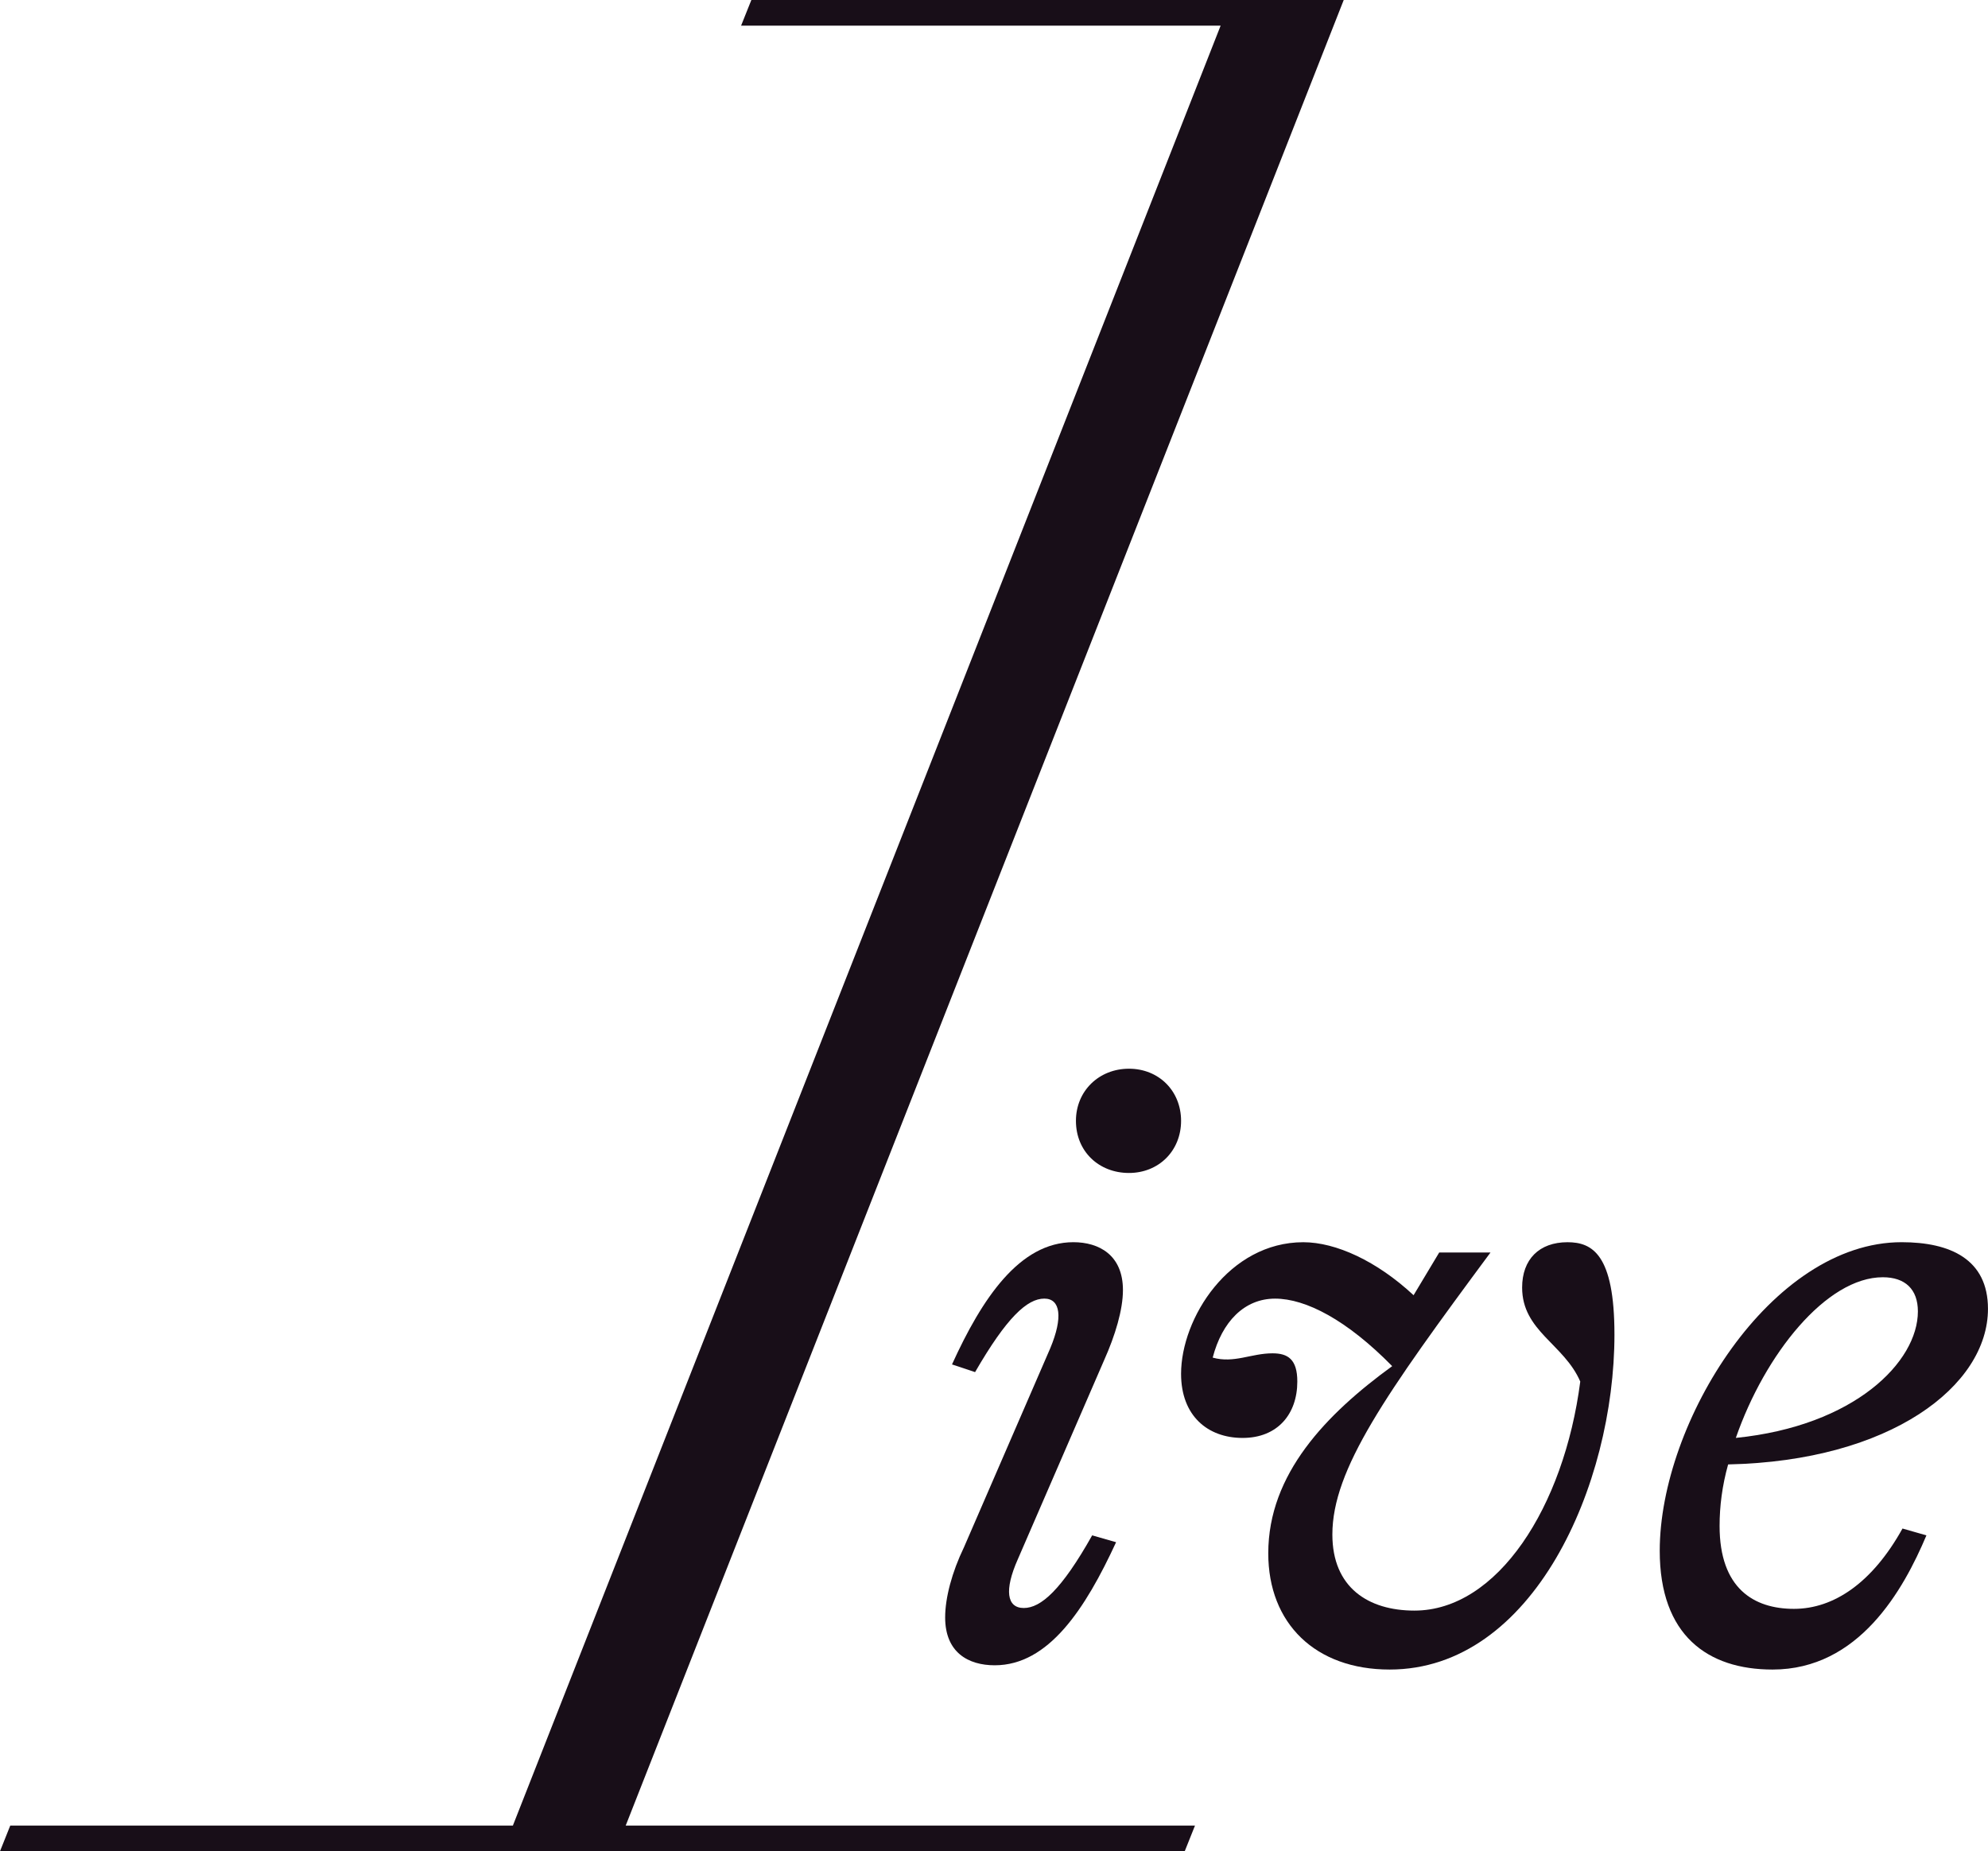 <?xml version="1.0" encoding="UTF-8"?>
<svg id="Ebene_2" data-name="Ebene 2" xmlns="http://www.w3.org/2000/svg" viewBox="0 0 728.73 678.68">
  <defs>
    <style>
      .cls-1 {
        fill: #180e18;
      }
    </style>
  </defs>
  <g id="Ebene_1-2" data-name="Ebene 1">
    <path class="cls-1" d="M275.42,0h217.14L229.36,669.28h208.68l-3.76,9.4H0l3.76-9.4h184.24L447.44,9.4h-175.78l3.76-9.4Z"/>
    <g>
      <path class="cls-1" d="M346.46,592.95c0-7.21,2.51-16.61,6.89-25.69l31.65-73.01c4.7-11.28,3.76-18.17-2.19-18.17-6.27,0-13.79,6.89-25.38,26.95l-8.46-2.82c10.97-24.13,24.75-44.81,44.49-44.81,9.4,0,18.17,4.7,18.17,17.55,0,7.21-2.82,16.61-6.89,25.69l-31.65,73.01c-5.01,11.28-4.07,17.86,2.19,17.86s13.79-6.58,25.07-26.63l8.77,2.51c-11.28,24.44-24.75,45.12-44.49,45.12-9.71,0-18.17-4.7-18.17-17.55ZM394.4,410.91c0-10.97,8.46-19.11,19.43-19.11s19.11,8.15,19.11,19.11-8.15,19.11-19.11,19.11-19.43-7.83-19.43-19.11Z"/>
      <path class="cls-1" d="M591.8,489.24c0,55.15-29.77,122.83-82.41,122.83-27.26,0-44.49-16.92-44.49-42.61,0-29.14,21.31-51.07,45.43-68.62-16.61-16.92-31.65-24.75-42.93-24.75s-19.43,8.46-22.87,21.62c7.83,2.19,14.1-1.57,21.93-1.57,5.64,0,9.09,2.19,9.09,10.34,0,11.91-7.21,20.68-20.05,20.68s-22.56-8.15-22.56-23.5c0-20.37,17.55-48.25,44.81-48.25,11.91,0,26.95,6.89,40.42,19.43l9.4-15.67h18.8c-38.54,52.01-57.97,79.59-57.97,103.4,0,19.43,13.16,27.89,30.08,27.89,30.39,0,54.83-37.91,60.79-83.97-5.95-13.79-21.31-18.49-21.31-34.47,0-10.34,6.27-16.61,16.61-16.61,9.09,0,17.23,4.39,17.23,33.84Z"/>
      <path class="cls-1" d="M633.47,536.87c-2.19,7.83-3.13,15.35-3.13,22.56,0,22.88,12.53,30.39,27.26,30.39s28.83-9.71,39.79-29.45l8.77,2.51c-8.46,20.05-24.75,49.19-56.4,49.19-23.81,0-41.36-12.53-41.36-43.55,0-47,40.73-113.12,88.67-113.12,17.86,0,31.65,6.27,31.65,24.44,0,28.2-35.72,55.78-95.25,57.03ZM636.29,527.15c43.55-4.39,66.74-27.89,66.74-46.37,0-8.15-4.7-12.53-12.85-12.53-20.68,0-43.24,28.2-53.89,58.91Z"/>
    </g>
  </g>
</svg>
